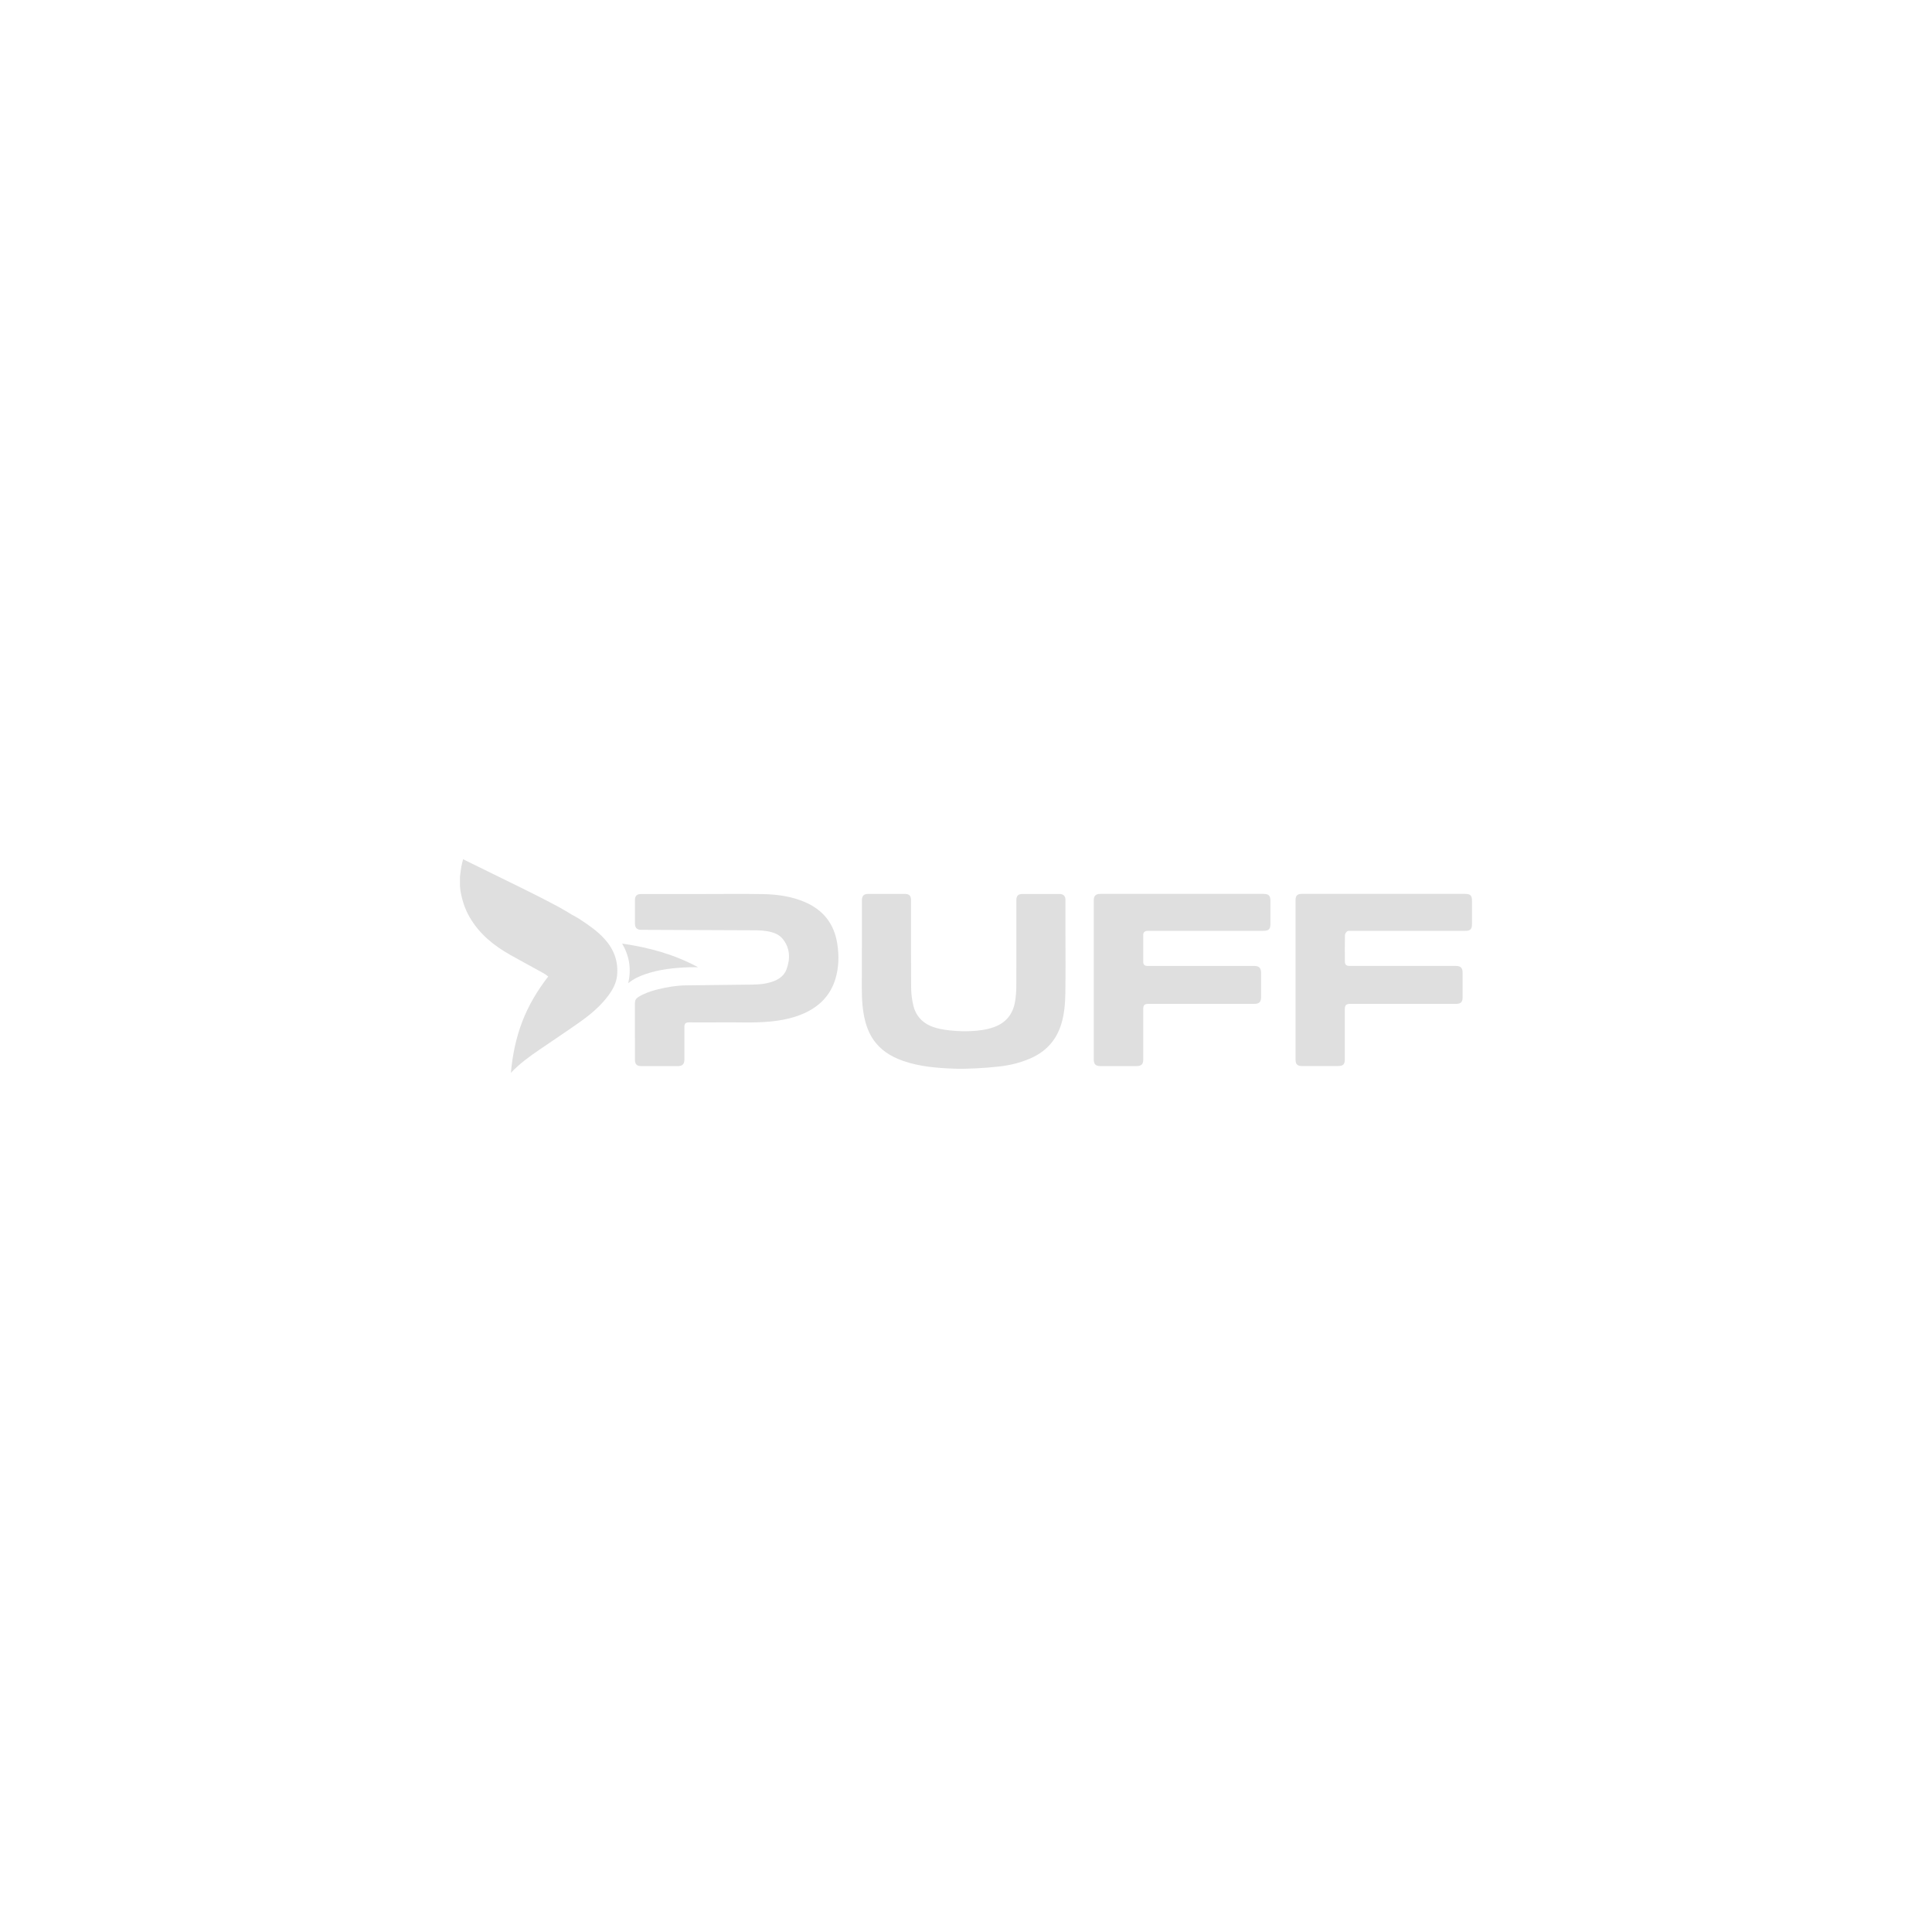 <?xml version="1.0" encoding="UTF-8"?>
<svg id="Livello_1" data-name="Livello 1" xmlns="http://www.w3.org/2000/svg" viewBox="0 0 500 500">
  <defs>
    <style>
      .cls-1 {
        fill: #dfdfdf;
      }
    </style>
  </defs>
  <path class="cls-1" d="m119.05,226.81c.11-.83.2-1.67.34-2.5.11-.63.29-1.24.46-1.94.75.37,1.44.71,2.13,1.05.25.12.49.24.74.36,1.56.77,3.11,1.53,4.67,2.3,2.52,1.24,5.05,2.47,7.57,3.71,1.47.72,2.94,1.45,4.4,2.2,1.85.95,3.7,1.9,5.52,2.89,1.06.57,2.08,1.23,3.12,1.84.62.36,1.27.67,1.87,1.06,2.36,1.55,4.7,3.13,6.61,5.25,2.42,2.68,3.57,5.8,3.22,9.4-.19,2-1.14,3.72-2.33,5.31-2.01,2.67-4.55,4.81-7.25,6.72-3.46,2.45-6.99,4.79-10.49,7.18-2.62,1.79-5.19,3.65-7.41,6,.4-4.52,1.29-8.92,2.91-13.17,1.62-4.26,3.93-8.11,6.75-11.76-.4-.28-.75-.58-1.14-.8-2.89-1.6-5.8-3.16-8.68-4.78-4.31-2.42-8.04-5.46-10.55-9.82-1.24-2.14-1.95-4.46-2.36-6.88-.06-.37-.07-.74-.11-1.12,0-.84,0-1.67,0-2.51Z"/>
  <path class="cls-1" d="m223.06,245.51c0-4.15,0-8.29,0-12.44,0-1.25.47-1.73,1.71-1.73,3.1,0,6.21,0,9.31,0,1.24,0,1.69.44,1.69,1.68,0,7.51-.03,15.03.03,22.54.01,1.58.21,3.19.59,4.73.77,3.11,2.94,4.94,5.96,5.76,1.37.37,2.79.57,4.2.69,1.57.14,3.15.18,4.72.11,1.97-.09,3.93-.33,5.81-.98,3.23-1.11,5.07-3.38,5.62-6.69.21-1.27.31-2.57.32-3.85.03-7.28.01-14.57.01-21.85,0-.17,0-.34,0-.51.01-1.13.47-1.61,1.59-1.61,3.18,0,6.36,0,9.54,0,1.06,0,1.58.52,1.58,1.57,0,2.99,0,5.97,0,8.96,0,5.06.05,10.12-.03,15.18-.04,2.66-.26,5.33-1.04,7.91-1.29,4.25-4.01,7.21-8.07,8.96-2.56,1.11-5.25,1.76-8.02,2.07-1.96.22-3.92.37-5.89.47-1.92.09-3.84.17-5.76.09-4.5-.17-8.98-.53-13.28-2.04-3.14-1.11-5.86-2.8-7.74-5.64-1.32-2-2.01-4.23-2.41-6.57-.52-3.03-.47-6.09-.46-9.14,0-2.55,0-5.1,0-7.65Z"/>
  <path class="cls-1" d="m181.74,231.37c5.22,0,10.44-.07,15.66.02,3.75.07,7.45.57,10.94,2.08,4.74,2.05,7.54,5.63,8.34,10.73.49,3.09.43,6.18-.49,9.19-1.3,4.26-4.17,7.11-8.18,8.89-2.75,1.22-5.67,1.79-8.65,2.09-4.37.43-8.74.15-13.12.22-2.63.04-5.26,0-7.89,0-.92,0-1.23.31-1.23,1.23,0,2.8,0,5.59,0,8.39,0,1.18-.53,1.7-1.71,1.7-3.14,0-6.29,0-9.43,0-1.17,0-1.66-.49-1.66-1.66,0-4.87,0-9.74-.01-14.61,0-.73.27-1.22.87-1.6,1.48-.92,3.11-1.5,4.79-1.93,2.53-.64,5.09-1.07,7.71-1.1,5.17-.07,10.35-.12,15.52-.18,1.93-.02,3.87,0,5.77-.5,2.01-.52,3.81-1.41,4.58-3.48,1-2.7.94-5.39-.91-7.77-1.02-1.31-2.55-1.83-4.13-2.09-.91-.15-1.85-.23-2.78-.23-9.92-.05-19.83-.08-29.75-.12-1.16,0-1.66-.52-1.66-1.68,0-2,0-3.99,0-5.99,0-1.11.49-1.6,1.6-1.6,5.28,0,10.55,0,15.83,0,0,.01,0,.02,0,.03Z"/>
  <path class="cls-1" d="m305.92,231.34c7.01,0,14.02,0,21.03,0,1.4,0,1.84.43,1.84,1.83,0,1.94,0,3.88,0,5.82,0,1.51-.4,1.91-1.94,1.91-9.81,0-19.62,0-29.43,0-.21,0-.42,0-.63.02-.6.08-.92.42-.92,1.03,0,2.34-.01,4.68,0,7.02,0,.66.38,1.01,1.04,1.01,1.09,0,2.17,0,3.26,0,8.11,0,16.23,0,24.34,0,1.35,0,1.86.51,1.86,1.86,0,2.05,0,4.11,0,6.16,0,1.31-.49,1.8-1.78,1.8-9.08,0-18.17,0-27.25,0-1.2,0-1.47.27-1.47,1.48,0,4.28,0,8.56,0,12.84,0,1.32-.46,1.78-1.78,1.78-3.12,0-6.25,0-9.37,0-1.12,0-1.65-.51-1.65-1.63,0-13.77,0-27.54,0-41.31,0-1.11.52-1.62,1.66-1.62,7.07,0,14.13,0,21.2,0Z"/>
  <path class="cls-1" d="m358.11,231.34c7.01,0,14.02,0,21.03,0,1.4,0,1.81.41,1.81,1.8,0,2.02,0,4.03,0,6.05,0,1.27-.45,1.71-1.72,1.71-9.88,0-19.77,0-29.65,0-.34,0-.76-.02-.98.16-.27.22-.52.64-.53.98-.05,2.26-.03,4.53-.02,6.79,0,.83.37,1.15,1.21,1.15,9.16,0,18.32,0,27.48,0,1.3,0,1.78.49,1.78,1.79,0,2.13,0,4.26,0,6.39,0,1.17-.49,1.64-1.67,1.64-9.1,0-18.21,0-27.31,0-1.21,0-1.5.3-1.5,1.52,0,4.24,0,8.48,0,12.72,0,1.46-.4,1.85-1.87,1.85-3.09,0-6.17,0-9.26,0-1.14,0-1.62-.48-1.62-1.63,0-13.77,0-27.54,0-41.31,0-1.16.47-1.62,1.64-1.62,7.07,0,14.13,0,21.2,0Z"/>
  <path class="cls-1" d="m162.59,254.46c.82-3.64.33-6.98-1.58-10.26,6.98,1.01,13.54,2.81,19.65,6.12-.73,0-1.47-.02-2.2,0-3.92.12-7.79.53-11.52,1.81-1.53.53-2.99,1.2-4.35,2.33Z"/>
</svg>